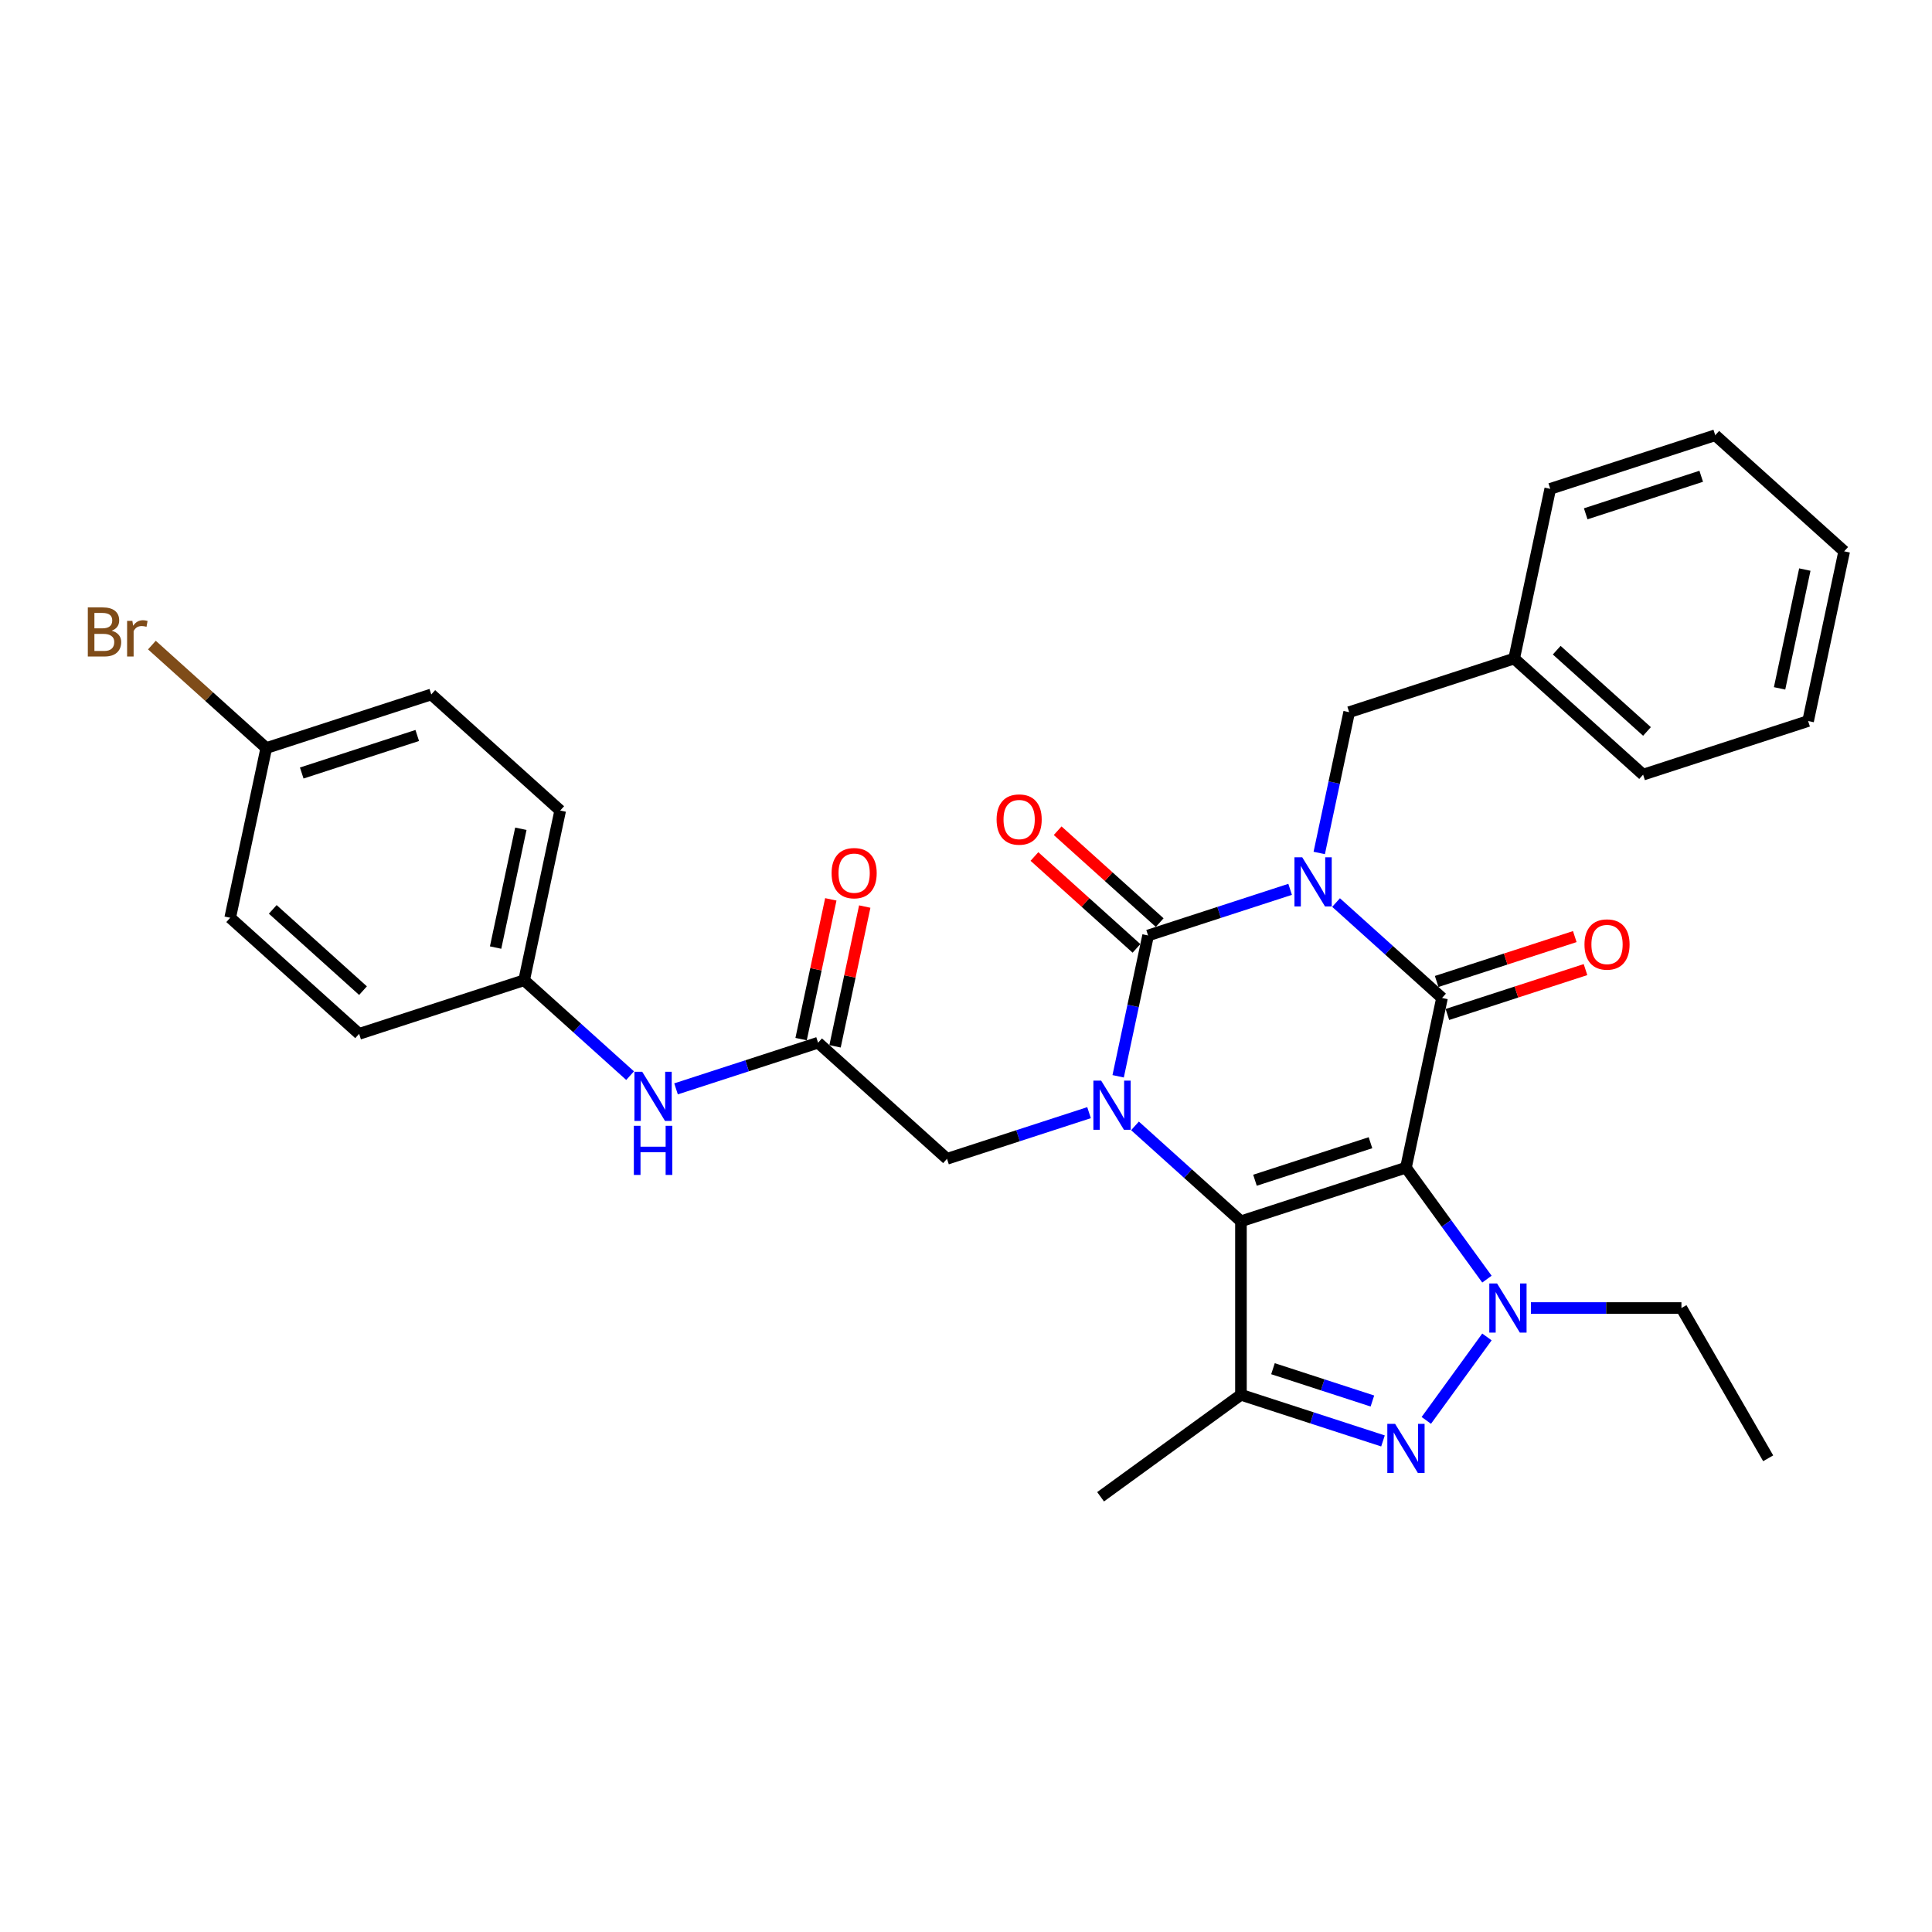 <?xml version='1.0' encoding='iso-8859-1'?>
<svg version='1.1' baseProfile='full'
              xmlns='http://www.w3.org/2000/svg'
                      xmlns:rdkit='http://www.rdkit.org/xml'
                      xmlns:xlink='http://www.w3.org/1999/xlink'
                  xml:space='preserve'
width='1000px' height='1000px' viewBox='0 0 1000 1000'>
<!-- END OF HEADER -->
<rect style='opacity:1.0;fill:#FFFFFF;stroke:none' width='1000' height='1000' x='0' y='0'> </rect>
<path class='bond-1' d='M 727.719,604.386 L 642.313,632.136' style='fill:none;fill-rule:evenodd;stroke:#000000;stroke-width:6px;stroke-linecap:butt;stroke-linejoin:miter;stroke-opacity:1' />
<path class='bond-1' d='M 709.358,591.467 L 649.574,610.892' style='fill:none;fill-rule:evenodd;stroke:#000000;stroke-width:6px;stroke-linecap:butt;stroke-linejoin:miter;stroke-opacity:1' />
<path class='bond-2' d='M 727.719,604.386 L 746.39,516.546' style='fill:none;fill-rule:evenodd;stroke:#000000;stroke-width:6px;stroke-linecap:butt;stroke-linejoin:miter;stroke-opacity:1' />
<path class='bond-5' d='M 727.719,604.386 L 748.677,633.231' style='fill:none;fill-rule:evenodd;stroke:#000000;stroke-width:6px;stroke-linecap:butt;stroke-linejoin:miter;stroke-opacity:1' />
<path class='bond-5' d='M 748.677,633.231 L 769.634,662.076' style='fill:none;fill-rule:evenodd;stroke:#0000FF;stroke-width:6px;stroke-linecap:butt;stroke-linejoin:miter;stroke-opacity:1' />
<path class='bond-0' d='M 691.544,467.163 L 718.967,491.855' style='fill:none;fill-rule:evenodd;stroke:#0000FF;stroke-width:6px;stroke-linecap:butt;stroke-linejoin:miter;stroke-opacity:1' />
<path class='bond-0' d='M 718.967,491.855 L 746.39,516.546' style='fill:none;fill-rule:evenodd;stroke:#000000;stroke-width:6px;stroke-linecap:butt;stroke-linejoin:miter;stroke-opacity:1' />
<path class='bond-4' d='M 667.765,460.32 L 631.006,472.264' style='fill:none;fill-rule:evenodd;stroke:#0000FF;stroke-width:6px;stroke-linecap:butt;stroke-linejoin:miter;stroke-opacity:1' />
<path class='bond-4' d='M 631.006,472.264 L 594.248,484.208' style='fill:none;fill-rule:evenodd;stroke:#000000;stroke-width:6px;stroke-linecap:butt;stroke-linejoin:miter;stroke-opacity:1' />
<path class='bond-10' d='M 682.834,441.496 L 690.58,405.057' style='fill:none;fill-rule:evenodd;stroke:#0000FF;stroke-width:6px;stroke-linecap:butt;stroke-linejoin:miter;stroke-opacity:1' />
<path class='bond-10' d='M 690.58,405.057 L 698.325,368.618' style='fill:none;fill-rule:evenodd;stroke:#000000;stroke-width:6px;stroke-linecap:butt;stroke-linejoin:miter;stroke-opacity:1' />
<path class='bond-3' d='M 642.313,632.136 L 614.89,607.445' style='fill:none;fill-rule:evenodd;stroke:#000000;stroke-width:6px;stroke-linecap:butt;stroke-linejoin:miter;stroke-opacity:1' />
<path class='bond-3' d='M 614.89,607.445 L 587.467,582.753' style='fill:none;fill-rule:evenodd;stroke:#0000FF;stroke-width:6px;stroke-linecap:butt;stroke-linejoin:miter;stroke-opacity:1' />
<path class='bond-7' d='M 642.313,632.136 L 642.313,721.938' style='fill:none;fill-rule:evenodd;stroke:#000000;stroke-width:6px;stroke-linecap:butt;stroke-linejoin:miter;stroke-opacity:1' />
<path class='bond-12' d='M 749.165,525.087 L 784.909,513.473' style='fill:none;fill-rule:evenodd;stroke:#000000;stroke-width:6px;stroke-linecap:butt;stroke-linejoin:miter;stroke-opacity:1' />
<path class='bond-12' d='M 784.909,513.473 L 820.653,501.859' style='fill:none;fill-rule:evenodd;stroke:#FF0000;stroke-width:6px;stroke-linecap:butt;stroke-linejoin:miter;stroke-opacity:1' />
<path class='bond-12' d='M 743.615,508.006 L 779.359,496.392' style='fill:none;fill-rule:evenodd;stroke:#000000;stroke-width:6px;stroke-linecap:butt;stroke-linejoin:miter;stroke-opacity:1' />
<path class='bond-12' d='M 779.359,496.392 L 815.103,484.778' style='fill:none;fill-rule:evenodd;stroke:#FF0000;stroke-width:6px;stroke-linecap:butt;stroke-linejoin:miter;stroke-opacity:1' />
<path class='bond-8' d='M 563.687,575.91 L 526.929,587.854' style='fill:none;fill-rule:evenodd;stroke:#0000FF;stroke-width:6px;stroke-linecap:butt;stroke-linejoin:miter;stroke-opacity:1' />
<path class='bond-8' d='M 526.929,587.854 L 490.17,599.797' style='fill:none;fill-rule:evenodd;stroke:#000000;stroke-width:6px;stroke-linecap:butt;stroke-linejoin:miter;stroke-opacity:1' />
<path class='bond-32' d='M 578.757,557.086 L 586.502,520.647' style='fill:none;fill-rule:evenodd;stroke:#0000FF;stroke-width:6px;stroke-linecap:butt;stroke-linejoin:miter;stroke-opacity:1' />
<path class='bond-32' d='M 586.502,520.647 L 594.248,484.208' style='fill:none;fill-rule:evenodd;stroke:#000000;stroke-width:6px;stroke-linecap:butt;stroke-linejoin:miter;stroke-opacity:1' />
<path class='bond-11' d='M 600.257,477.534 L 573.848,453.756' style='fill:none;fill-rule:evenodd;stroke:#000000;stroke-width:6px;stroke-linecap:butt;stroke-linejoin:miter;stroke-opacity:1' />
<path class='bond-11' d='M 573.848,453.756 L 547.44,429.978' style='fill:none;fill-rule:evenodd;stroke:#FF0000;stroke-width:6px;stroke-linecap:butt;stroke-linejoin:miter;stroke-opacity:1' />
<path class='bond-11' d='M 588.239,490.881 L 561.83,467.103' style='fill:none;fill-rule:evenodd;stroke:#000000;stroke-width:6px;stroke-linecap:butt;stroke-linejoin:miter;stroke-opacity:1' />
<path class='bond-11' d='M 561.83,467.103 L 535.422,443.325' style='fill:none;fill-rule:evenodd;stroke:#FF0000;stroke-width:6px;stroke-linecap:butt;stroke-linejoin:miter;stroke-opacity:1' />
<path class='bond-6' d='M 769.634,691.998 L 738.253,735.19' style='fill:none;fill-rule:evenodd;stroke:#0000FF;stroke-width:6px;stroke-linecap:butt;stroke-linejoin:miter;stroke-opacity:1' />
<path class='bond-15' d='M 792.393,677.037 L 831.349,677.037' style='fill:none;fill-rule:evenodd;stroke:#0000FF;stroke-width:6px;stroke-linecap:butt;stroke-linejoin:miter;stroke-opacity:1' />
<path class='bond-15' d='M 831.349,677.037 L 870.306,677.037' style='fill:none;fill-rule:evenodd;stroke:#000000;stroke-width:6px;stroke-linecap:butt;stroke-linejoin:miter;stroke-opacity:1' />
<path class='bond-31' d='M 715.83,745.825 L 679.071,733.882' style='fill:none;fill-rule:evenodd;stroke:#0000FF;stroke-width:6px;stroke-linecap:butt;stroke-linejoin:miter;stroke-opacity:1' />
<path class='bond-31' d='M 679.071,733.882 L 642.313,721.938' style='fill:none;fill-rule:evenodd;stroke:#000000;stroke-width:6px;stroke-linecap:butt;stroke-linejoin:miter;stroke-opacity:1' />
<path class='bond-31' d='M 710.352,725.161 L 684.621,716.801' style='fill:none;fill-rule:evenodd;stroke:#0000FF;stroke-width:6px;stroke-linecap:butt;stroke-linejoin:miter;stroke-opacity:1' />
<path class='bond-31' d='M 684.621,716.801 L 658.89,708.44' style='fill:none;fill-rule:evenodd;stroke:#000000;stroke-width:6px;stroke-linecap:butt;stroke-linejoin:miter;stroke-opacity:1' />
<path class='bond-17' d='M 642.313,721.938 L 569.661,774.723' style='fill:none;fill-rule:evenodd;stroke:#000000;stroke-width:6px;stroke-linecap:butt;stroke-linejoin:miter;stroke-opacity:1' />
<path class='bond-9' d='M 490.17,599.797 L 423.434,539.708' style='fill:none;fill-rule:evenodd;stroke:#000000;stroke-width:6px;stroke-linecap:butt;stroke-linejoin:miter;stroke-opacity:1' />
<path class='bond-13' d='M 423.434,539.708 L 386.676,551.652' style='fill:none;fill-rule:evenodd;stroke:#000000;stroke-width:6px;stroke-linecap:butt;stroke-linejoin:miter;stroke-opacity:1' />
<path class='bond-13' d='M 386.676,551.652 L 349.917,563.595' style='fill:none;fill-rule:evenodd;stroke:#0000FF;stroke-width:6px;stroke-linecap:butt;stroke-linejoin:miter;stroke-opacity:1' />
<path class='bond-14' d='M 432.218,541.575 L 439.906,505.405' style='fill:none;fill-rule:evenodd;stroke:#000000;stroke-width:6px;stroke-linecap:butt;stroke-linejoin:miter;stroke-opacity:1' />
<path class='bond-14' d='M 439.906,505.405 L 447.594,469.236' style='fill:none;fill-rule:evenodd;stroke:#FF0000;stroke-width:6px;stroke-linecap:butt;stroke-linejoin:miter;stroke-opacity:1' />
<path class='bond-14' d='M 414.65,537.841 L 422.338,501.671' style='fill:none;fill-rule:evenodd;stroke:#000000;stroke-width:6px;stroke-linecap:butt;stroke-linejoin:miter;stroke-opacity:1' />
<path class='bond-14' d='M 422.338,501.671 L 430.027,465.501' style='fill:none;fill-rule:evenodd;stroke:#FF0000;stroke-width:6px;stroke-linecap:butt;stroke-linejoin:miter;stroke-opacity:1' />
<path class='bond-19' d='M 698.325,368.618 L 783.732,340.867' style='fill:none;fill-rule:evenodd;stroke:#000000;stroke-width:6px;stroke-linecap:butt;stroke-linejoin:miter;stroke-opacity:1' />
<path class='bond-16' d='M 326.138,556.753 L 298.715,532.061' style='fill:none;fill-rule:evenodd;stroke:#0000FF;stroke-width:6px;stroke-linecap:butt;stroke-linejoin:miter;stroke-opacity:1' />
<path class='bond-16' d='M 298.715,532.061 L 271.292,507.369' style='fill:none;fill-rule:evenodd;stroke:#000000;stroke-width:6px;stroke-linecap:butt;stroke-linejoin:miter;stroke-opacity:1' />
<path class='bond-27' d='M 870.306,677.037 L 915.207,754.808' style='fill:none;fill-rule:evenodd;stroke:#000000;stroke-width:6px;stroke-linecap:butt;stroke-linejoin:miter;stroke-opacity:1' />
<path class='bond-21' d='M 271.292,507.369 L 185.885,535.12' style='fill:none;fill-rule:evenodd;stroke:#000000;stroke-width:6px;stroke-linecap:butt;stroke-linejoin:miter;stroke-opacity:1' />
<path class='bond-22' d='M 271.292,507.369 L 289.962,419.53' style='fill:none;fill-rule:evenodd;stroke:#000000;stroke-width:6px;stroke-linecap:butt;stroke-linejoin:miter;stroke-opacity:1' />
<path class='bond-22' d='M 256.524,490.459 L 269.594,428.971' style='fill:none;fill-rule:evenodd;stroke:#000000;stroke-width:6px;stroke-linecap:butt;stroke-linejoin:miter;stroke-opacity:1' />
<path class='bond-18' d='M 137.82,387.191 L 223.227,359.441' style='fill:none;fill-rule:evenodd;stroke:#000000;stroke-width:6px;stroke-linecap:butt;stroke-linejoin:miter;stroke-opacity:1' />
<path class='bond-18' d='M 156.181,400.11 L 215.966,380.684' style='fill:none;fill-rule:evenodd;stroke:#000000;stroke-width:6px;stroke-linecap:butt;stroke-linejoin:miter;stroke-opacity:1' />
<path class='bond-20' d='M 137.82,387.191 L 108.224,360.542' style='fill:none;fill-rule:evenodd;stroke:#000000;stroke-width:6px;stroke-linecap:butt;stroke-linejoin:miter;stroke-opacity:1' />
<path class='bond-20' d='M 108.224,360.542 L 78.627,333.894' style='fill:none;fill-rule:evenodd;stroke:#7F4C19;stroke-width:6px;stroke-linecap:butt;stroke-linejoin:miter;stroke-opacity:1' />
<path class='bond-34' d='M 137.82,387.191 L 119.149,475.03' style='fill:none;fill-rule:evenodd;stroke:#000000;stroke-width:6px;stroke-linecap:butt;stroke-linejoin:miter;stroke-opacity:1' />
<path class='bond-25' d='M 783.732,340.867 L 850.468,400.957' style='fill:none;fill-rule:evenodd;stroke:#000000;stroke-width:6px;stroke-linecap:butt;stroke-linejoin:miter;stroke-opacity:1' />
<path class='bond-25' d='M 805.76,336.534 L 852.475,378.596' style='fill:none;fill-rule:evenodd;stroke:#000000;stroke-width:6px;stroke-linecap:butt;stroke-linejoin:miter;stroke-opacity:1' />
<path class='bond-26' d='M 783.732,340.867 L 802.403,253.028' style='fill:none;fill-rule:evenodd;stroke:#000000;stroke-width:6px;stroke-linecap:butt;stroke-linejoin:miter;stroke-opacity:1' />
<path class='bond-23' d='M 185.885,535.12 L 119.149,475.03' style='fill:none;fill-rule:evenodd;stroke:#000000;stroke-width:6px;stroke-linecap:butt;stroke-linejoin:miter;stroke-opacity:1' />
<path class='bond-23' d='M 187.892,512.759 L 141.177,470.697' style='fill:none;fill-rule:evenodd;stroke:#000000;stroke-width:6px;stroke-linecap:butt;stroke-linejoin:miter;stroke-opacity:1' />
<path class='bond-24' d='M 289.962,419.53 L 223.227,359.441' style='fill:none;fill-rule:evenodd;stroke:#000000;stroke-width:6px;stroke-linecap:butt;stroke-linejoin:miter;stroke-opacity:1' />
<path class='bond-28' d='M 850.468,400.957 L 935.875,373.206' style='fill:none;fill-rule:evenodd;stroke:#000000;stroke-width:6px;stroke-linecap:butt;stroke-linejoin:miter;stroke-opacity:1' />
<path class='bond-29' d='M 802.403,253.028 L 887.81,225.277' style='fill:none;fill-rule:evenodd;stroke:#000000;stroke-width:6px;stroke-linecap:butt;stroke-linejoin:miter;stroke-opacity:1' />
<path class='bond-29' d='M 820.764,265.947 L 880.549,246.521' style='fill:none;fill-rule:evenodd;stroke:#000000;stroke-width:6px;stroke-linecap:butt;stroke-linejoin:miter;stroke-opacity:1' />
<path class='bond-33' d='M 935.875,373.206 L 954.545,285.367' style='fill:none;fill-rule:evenodd;stroke:#000000;stroke-width:6px;stroke-linecap:butt;stroke-linejoin:miter;stroke-opacity:1' />
<path class='bond-33' d='M 921.107,356.296 L 934.177,294.808' style='fill:none;fill-rule:evenodd;stroke:#000000;stroke-width:6px;stroke-linecap:butt;stroke-linejoin:miter;stroke-opacity:1' />
<path class='bond-30' d='M 887.81,225.277 L 954.545,285.367' style='fill:none;fill-rule:evenodd;stroke:#000000;stroke-width:6px;stroke-linecap:butt;stroke-linejoin:miter;stroke-opacity:1' />
<path  class='atom-1' d='M 674.033 443.741
L 682.366 457.212
Q 683.193 458.541, 684.522 460.947
Q 685.851 463.354, 685.923 463.498
L 685.923 443.741
L 689.299 443.741
L 689.299 469.173
L 685.815 469.173
L 676.871 454.446
Q 675.829 452.721, 674.715 450.746
Q 673.638 448.77, 673.314 448.16
L 673.314 469.173
L 670.01 469.173
L 670.01 443.741
L 674.033 443.741
' fill='#0000FF'/>
<path  class='atom-4' d='M 569.955 559.331
L 578.289 572.801
Q 579.115 574.131, 580.444 576.537
Q 581.773 578.944, 581.845 579.088
L 581.845 559.331
L 585.222 559.331
L 585.222 584.763
L 581.737 584.763
L 572.793 570.036
Q 571.751 568.311, 570.638 566.336
Q 569.56 564.36, 569.237 563.749
L 569.237 584.763
L 565.932 584.763
L 565.932 559.331
L 569.955 559.331
' fill='#0000FF'/>
<path  class='atom-6' d='M 774.882 664.321
L 783.216 677.792
Q 784.042 679.121, 785.371 681.527
Q 786.7 683.934, 786.772 684.078
L 786.772 664.321
L 790.148 664.321
L 790.148 689.753
L 786.664 689.753
L 777.72 675.026
Q 776.678 673.302, 775.565 671.326
Q 774.487 669.35, 774.164 668.74
L 774.164 689.753
L 770.859 689.753
L 770.859 664.321
L 774.882 664.321
' fill='#0000FF'/>
<path  class='atom-7' d='M 722.098 736.973
L 730.431 750.443
Q 731.258 751.772, 732.587 754.179
Q 733.916 756.585, 733.988 756.729
L 733.988 736.973
L 737.364 736.973
L 737.364 762.405
L 733.88 762.405
L 724.936 747.677
Q 723.894 745.953, 722.78 743.977
Q 721.703 742.002, 721.379 741.391
L 721.379 762.405
L 718.075 762.405
L 718.075 736.973
L 722.098 736.973
' fill='#0000FF'/>
<path  class='atom-12' d='M 515.838 424.19
Q 515.838 418.084, 518.855 414.671
Q 521.872 411.259, 527.512 411.259
Q 533.151 411.259, 536.169 414.671
Q 539.186 418.084, 539.186 424.19
Q 539.186 430.369, 536.133 433.889
Q 533.08 437.373, 527.512 437.373
Q 521.908 437.373, 518.855 433.889
Q 515.838 430.404, 515.838 424.19
M 527.512 434.499
Q 531.391 434.499, 533.475 431.913
Q 535.594 429.291, 535.594 424.19
Q 535.594 419.197, 533.475 416.683
Q 531.391 414.132, 527.512 414.132
Q 523.632 414.132, 521.513 416.647
Q 519.43 419.161, 519.43 424.19
Q 519.43 429.327, 521.513 431.913
Q 523.632 434.499, 527.512 434.499
' fill='#FF0000'/>
<path  class='atom-13' d='M 820.123 488.868
Q 820.123 482.761, 823.14 479.349
Q 826.157 475.936, 831.797 475.936
Q 837.437 475.936, 840.454 479.349
Q 843.471 482.761, 843.471 488.868
Q 843.471 495.046, 840.418 498.567
Q 837.365 502.051, 831.797 502.051
Q 826.193 502.051, 823.14 498.567
Q 820.123 495.082, 820.123 488.868
M 831.797 499.177
Q 835.676 499.177, 837.76 496.591
Q 839.879 493.969, 839.879 488.868
Q 839.879 483.875, 837.76 481.361
Q 835.676 478.81, 831.797 478.81
Q 827.918 478.81, 825.798 481.325
Q 823.715 483.839, 823.715 488.868
Q 823.715 494.005, 825.798 496.591
Q 827.918 499.177, 831.797 499.177
' fill='#FF0000'/>
<path  class='atom-14' d='M 332.406 554.743
L 340.739 568.213
Q 341.566 569.542, 342.895 571.949
Q 344.224 574.355, 344.296 574.499
L 344.296 554.743
L 347.672 554.743
L 347.672 580.174
L 344.188 580.174
L 335.244 565.447
Q 334.202 563.723, 333.088 561.747
Q 332.011 559.771, 331.687 559.161
L 331.687 580.174
L 328.383 580.174
L 328.383 554.743
L 332.406 554.743
' fill='#0000FF'/>
<path  class='atom-14' d='M 328.077 582.718
L 331.526 582.718
L 331.526 593.53
L 344.529 593.53
L 344.529 582.718
L 347.978 582.718
L 347.978 608.15
L 344.529 608.15
L 344.529 596.404
L 331.526 596.404
L 331.526 608.15
L 328.077 608.15
L 328.077 582.718
' fill='#0000FF'/>
<path  class='atom-15' d='M 430.431 451.94
Q 430.431 445.834, 433.448 442.421
Q 436.465 439.009, 442.105 439.009
Q 447.745 439.009, 450.762 442.421
Q 453.779 445.834, 453.779 451.94
Q 453.779 458.119, 450.726 461.639
Q 447.673 465.123, 442.105 465.123
Q 436.501 465.123, 433.448 461.639
Q 430.431 458.155, 430.431 451.94
M 442.105 462.25
Q 445.985 462.25, 448.068 459.663
Q 450.187 457.041, 450.187 451.94
Q 450.187 446.947, 448.068 444.433
Q 445.985 441.883, 442.105 441.883
Q 438.226 441.883, 436.106 444.397
Q 434.023 446.912, 434.023 451.94
Q 434.023 457.077, 436.106 459.663
Q 438.226 462.25, 442.105 462.25
' fill='#FF0000'/>
<path  class='atom-21' d='M 57.811 326.455
Q 60.254 327.138, 61.475 328.646
Q 62.732 330.119, 62.732 332.31
Q 62.732 335.83, 60.469 337.842
Q 58.242 339.818, 54.004 339.818
L 45.455 339.818
L 45.455 314.386
L 52.962 314.386
Q 57.308 314.386, 59.5 316.146
Q 61.691 317.906, 61.691 321.139
Q 61.691 324.982, 57.811 326.455
M 48.867 317.259
L 48.867 325.234
L 52.962 325.234
Q 55.476 325.234, 56.77 324.228
Q 58.099 323.186, 58.099 321.139
Q 58.099 317.259, 52.962 317.259
L 48.867 317.259
M 54.004 336.944
Q 56.482 336.944, 57.811 335.759
Q 59.14 334.573, 59.14 332.31
Q 59.14 330.227, 57.668 329.185
Q 56.231 328.107, 53.465 328.107
L 48.867 328.107
L 48.867 336.944
L 54.004 336.944
' fill='#7F4C19'/>
<path  class='atom-21' d='M 68.516 321.354
L 68.911 323.905
Q 70.85 321.031, 74.012 321.031
Q 75.017 321.031, 76.382 321.39
L 75.844 324.408
Q 74.299 324.048, 73.437 324.048
Q 71.928 324.048, 70.922 324.659
Q 69.953 325.234, 69.162 326.635
L 69.162 339.818
L 65.786 339.818
L 65.786 321.354
L 68.516 321.354
' fill='#7F4C19'/>
</svg>
